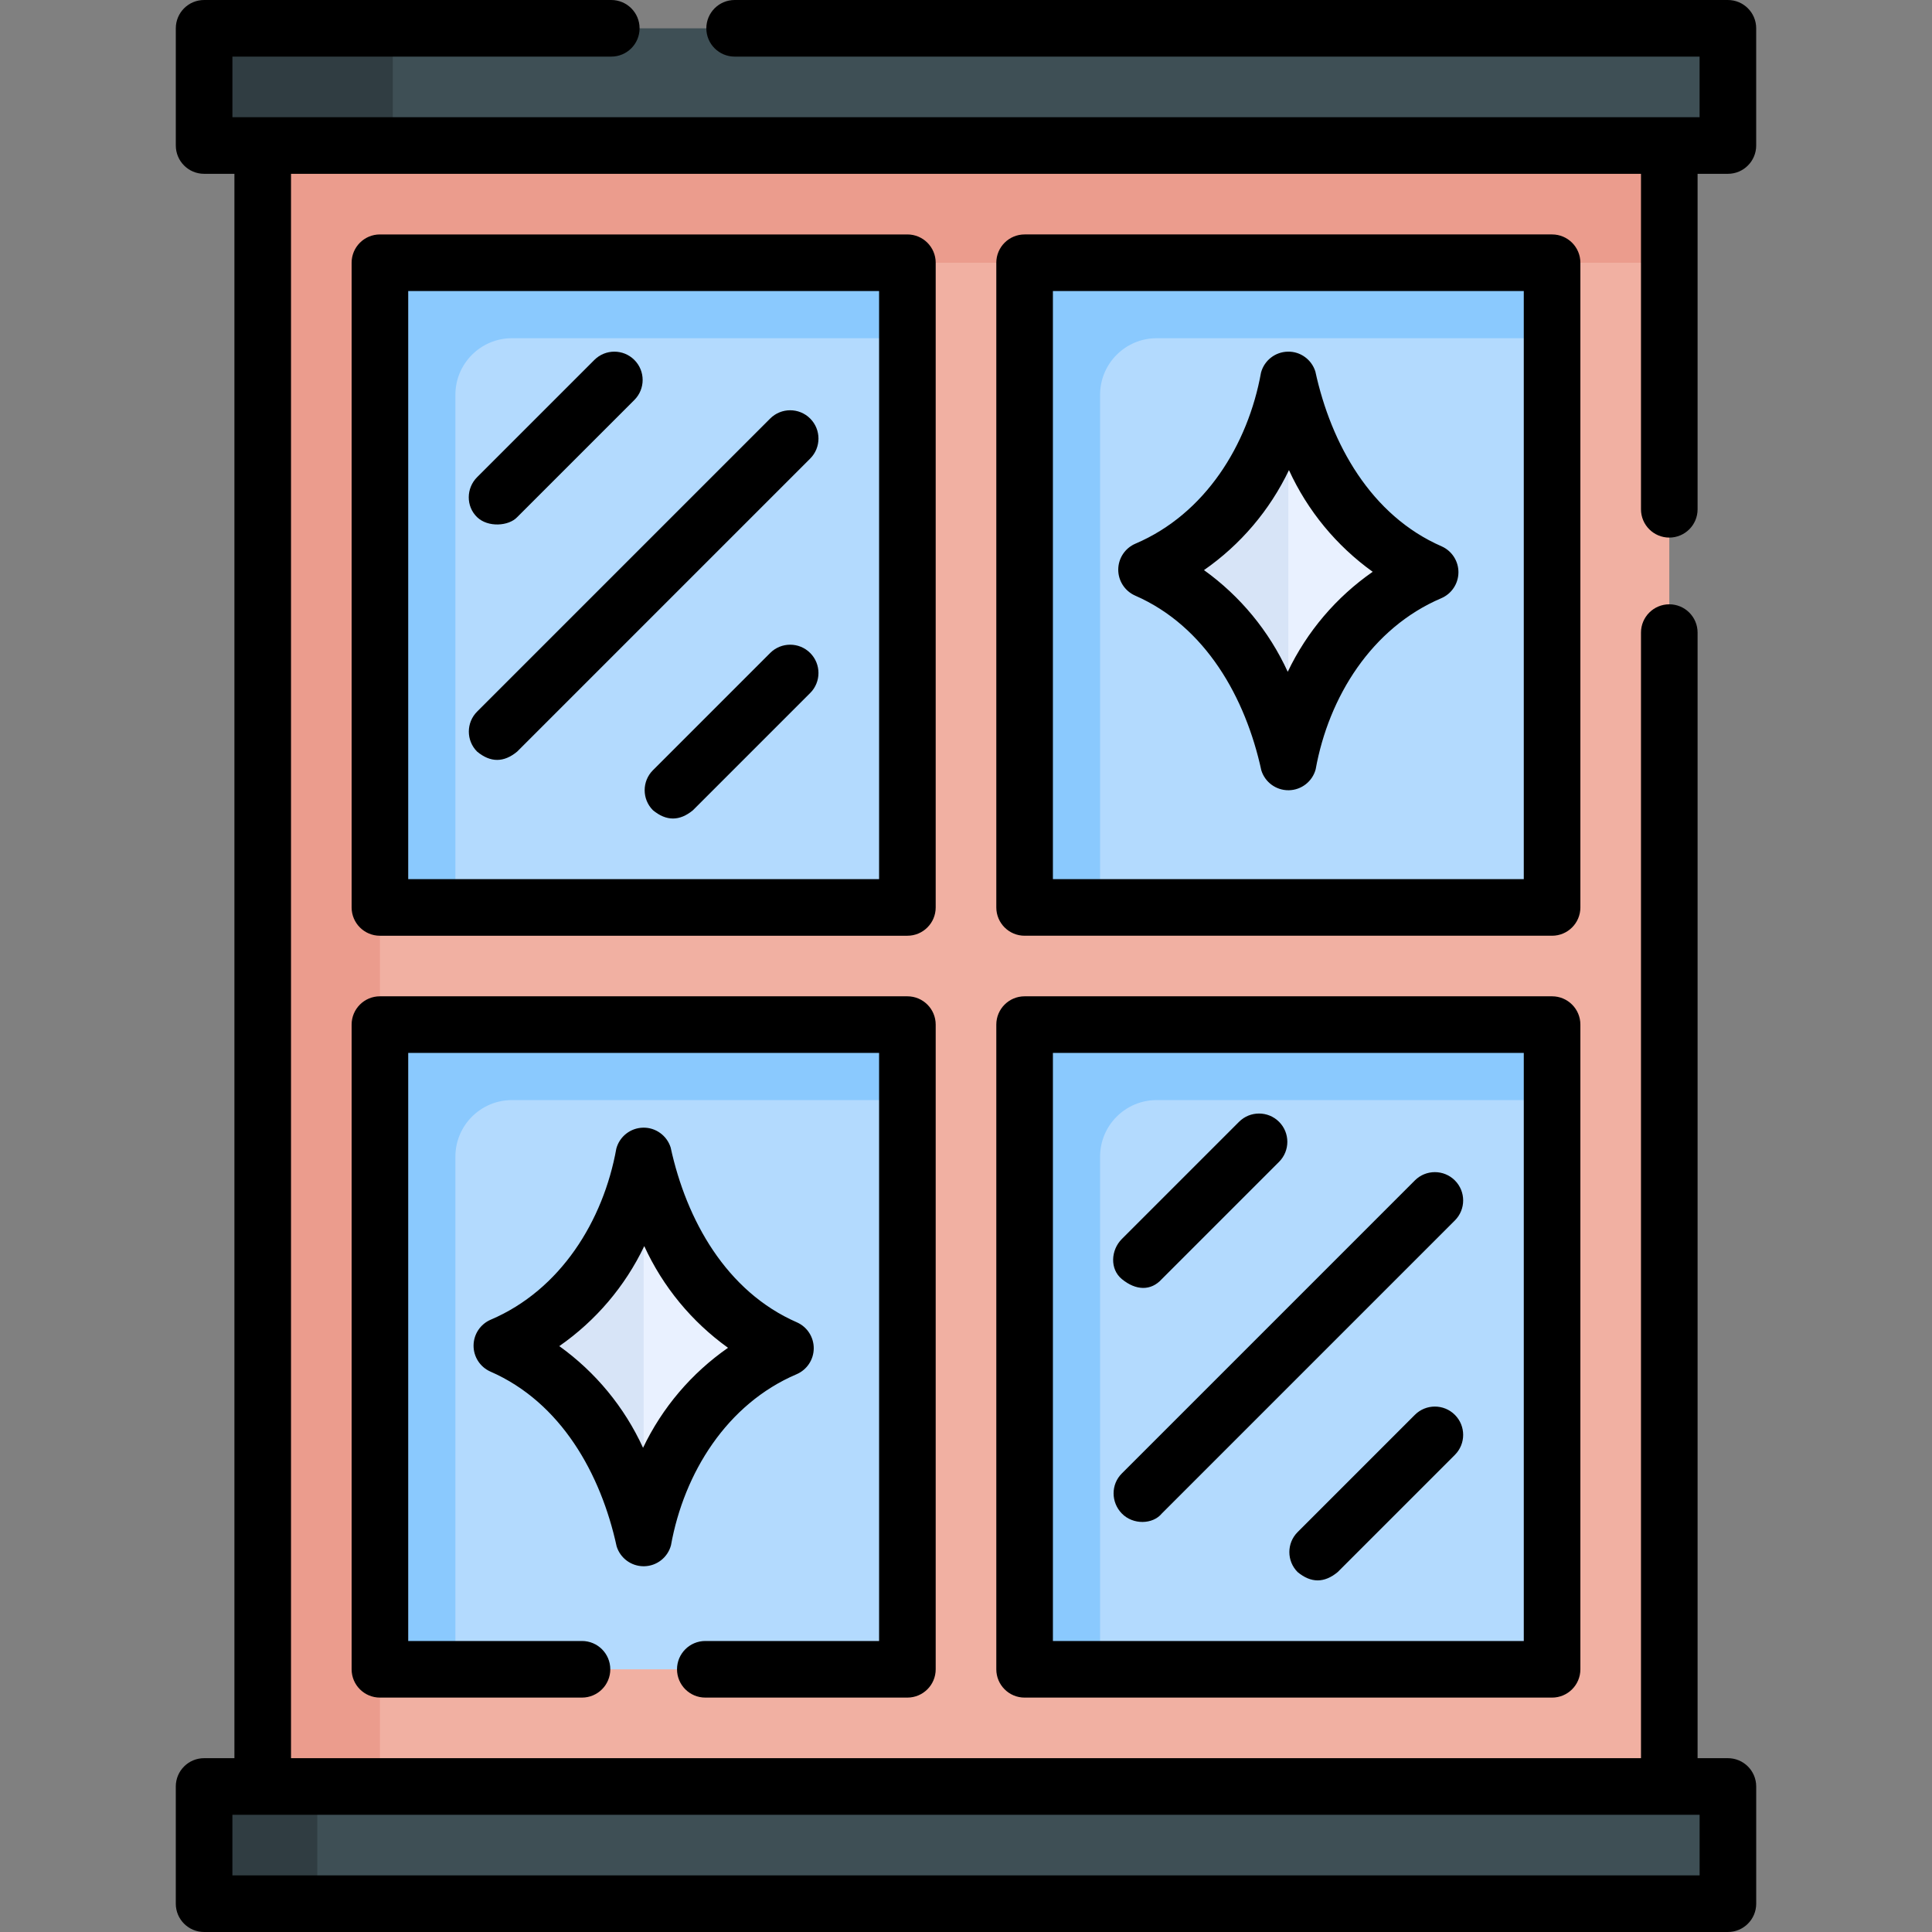<svg id="Capa_1" enable-background="new 0 0 511.978 511.978" height="512" viewBox="0 0 511.978 511.978" width="512" xmlns="http://www.w3.org/2000/svg"><rect x="0" y="0" width="511.978" height="511.978" fill="#808080" stroke="none"/><g><path d="m69.615 38.564h372.747v434.851h-372.747z" fill="#f1b0a2"/><path d="m271.52 69.626h139.78v170.842h-139.78z" fill="#b3dafe"/><path d="m100.677 271.521h139.78v170.842h-139.78z" fill="#b3dafe"/><path d="m341.41 201.914-3.76-12.039c-4.915-17.263-17.213-31.469-33.594-38.807l-.221-.099c16.619-7.084 29.223-21.196 34.392-38.506l3.183-11.774 3.76 12.039c4.915 17.263 17.213 31.469 33.594 38.807l.221.099c-16.619 7.084-29.223 21.196-34.392 38.506z" fill="#e9f1ff"/><path d="m170.568 407.555-3.76-12.039c-4.915-17.263-17.213-31.469-33.594-38.807l-.221-.099c16.619-7.084 29.223-21.196 34.392-38.506l3.183-11.774 3.76 12.039c4.915 17.263 17.213 31.469 33.594 38.807l.221.099c-16.619 7.084-29.223 21.196-34.392 38.506z" fill="#e9f1ff"/><path d="m338.227 112.463c-5.169 17.31-17.773 31.422-34.392 38.506l.221.099c16.381 7.338 28.678 21.544 33.594 38.807l3.76 12.039v-101.225z" fill="#d7e4f7"/><path d="m167.384 318.104c-5.169 17.31-17.773 31.422-34.392 38.506l.221.099c16.381 7.338 28.678 21.544 33.594 38.807l3.76 12.039v-101.225z" fill="#d7e4f7"/><path d="m54.084 473.415h403.809v31.062h-403.809z" fill="#3e4f55"/><path d="m54.084 473.416h30v31.062h-30z" fill="#303d42"/><path d="m54.084 7.502h403.809v31.062h-403.809z" fill="#3e4f55"/><path d="m54.084 7.502h50v31.062h-50z" fill="#303d42"/><path d="m100.677 69.626h341.685v-31.062h-372.747v434.852h31.062z" fill="#eb9c8d"/><path d="m100.677 69.626h139.78v170.842h-139.78z" fill="#b3dafe"/><g fill="#8ac9fe"><path d="m135.678 89.626h104.78v-20h-139.78v170.842h20v-135.842c0-8.284 6.715-15 15-15z"/><path d="m306.52 89.626h104.78v-20h-139.78v170.842h20v-135.842c0-8.284 6.716-15 15-15z"/><path d="m135.678 291.521h104.78v-20h-139.78v170.842h20v-135.842c0-8.284 6.715-15 15-15z"/></g><path d="m271.52 271.521h139.78v170.842h-139.78z" fill="#b3dafe"/><path d="m306.52 291.521h104.78v-20h-139.78v170.842h20v-135.842c0-8.284 6.716-15 15-15z" fill="#8ac9fe"/><g><path d="m457.894 465.916h-8.035v-298.276c0-4.142-3.358-7.5-7.5-7.5s-7.5 3.358-7.5 7.5v298.275h-357.74v-419.855h357.74v88.9c0 4.142 3.358 7.5 7.5 7.5s7.5-3.358 7.5-7.5v-88.9h8.03c4.142 0 7.5-3.358 7.5-7.5v-31.06c0-4.142-3.358-7.5-7.5-7.5h-263.21c-4.142 0-7.5 3.358-7.5 7.5s3.358 7.5 7.5 7.5h255.71v16.06h-388.8v-16.06h100.4c4.142 0 7.5-3.358 7.5-7.5s-3.358-7.5-7.5-7.5h-107.9c-4.142 0-7.5 3.358-7.5 7.5v31.06c0 4.142 3.358 7.5 7.5 7.5h8.03v419.855h-8.035c-4.142 0-7.5 3.358-7.5 7.5v31.062c0 4.142 3.358 7.5 7.5 7.5h403.81c4.142 0 7.5-3.358 7.5-7.5v-31.062c0-4.142-3.358-7.499-7.5-7.499zm-7.5 31.062h-388.81v-16.062h388.81z"/><path d="m100.678 247.969h139.78c4.142 0 7.5-3.358 7.5-7.5v-170.843c0-4.142-3.358-7.5-7.5-7.5h-139.78c-4.142 0-7.5 3.358-7.5 7.5v170.842c0 4.143 3.358 7.501 7.5 7.501zm7.5-170.843h124.78v155.842h-124.78z"/><path d="m418.8 69.626c0-4.142-3.358-7.5-7.5-7.5h-139.78c-4.142 0-7.5 3.358-7.5 7.5v170.842c0 4.142 3.358 7.5 7.5 7.5h139.78c4.142 0 7.5-3.358 7.5-7.5zm-15 163.343h-124.78v-155.843h124.78z"/><path d="m186.909 449.86h53.55c4.142 0 7.5-3.358 7.5-7.5v-170.84c0-4.142-3.358-7.5-7.5-7.5h-139.78c-4.142 0-7.5 3.358-7.5 7.5v170.84c0 4.142 3.358 7.5 7.5 7.5h53.55c4.142 0 7.5-3.358 7.5-7.5s-3.358-7.5-7.5-7.5h-46.05v-155.84h124.78v155.84h-46.05c-4.142 0-7.5 3.358-7.5 7.5s3.358 7.5 7.5 7.5z"/><path d="m411.3 264.021h-139.78c-4.142 0-7.5 3.358-7.5 7.5v170.842c0 4.142 3.358 7.5 7.5 7.5h139.78c4.142 0 7.5-3.358 7.5-7.5v-170.842c0-4.142-3.358-7.5-7.5-7.5zm-7.5 170.842h-124.78v-155.842h124.78z"/><path d="m204.092 110.917-77.656 77.656c-2.929 2.929-2.929 7.678 0 10.606 3.535 2.929 7.071 2.929 10.606 0l77.656-77.656c2.929-2.929 2.929-7.678 0-10.606-2.928-2.929-7.677-2.929-10.606 0z"/><path d="m137.043 137.054 31.062-31.062c2.929-2.929 2.929-7.678 0-10.606-2.928-2.929-7.677-2.929-10.606 0l-31.062 31.062c-2.929 2.929-2.983 7.733 0 10.606 2.885 2.779 8.385 2.363 10.606 0z"/><path d="m204.092 173.041-31.062 31.062c-2.929 2.929-2.929 7.678 0 10.606 3.535 2.929 7.071 2.929 10.606 0l31.062-31.062c2.929-2.929 2.929-7.678 0-10.606-2.928-2.929-7.677-2.929-10.606 0z"/><path d="m307.885 401.073 77.656-77.656c2.929-2.929 2.929-7.678 0-10.606-2.929-2.929-7.678-2.929-10.606 0l-77.656 77.656c-2.929 2.929-2.884 7.633 0 10.606 2.96 3.052 8.21 2.927 10.606 0z"/><path d="m307.885 338.949 31.062-31.062c2.929-2.929 2.929-7.678 0-10.606-2.929-2.929-7.678-2.929-10.606 0l-31.062 31.062c-2.929 2.929-3.199 7.975 0 10.606 3.71 3.051 7.71 3.218 10.606 0z"/><path d="m374.935 374.936-31.062 31.062c-2.929 2.929-2.929 7.678 0 10.606 3.535 2.929 7.071 2.929 10.606 0l31.062-31.062c2.929-2.929 2.929-7.678 0-10.606-2.929-2.929-7.678-2.929-10.606 0z"/><path d="m300.762 157.811c18.749 8.167 29.315 27.124 33.489 46.339.979 3.136 3.883 5.264 7.157 5.264.049 0 .098 0 .146-.001 3.334-.064 6.225-2.322 7.095-5.541 3.453-19.188 14.822-37.473 33.275-45.338 2.741-1.168 4.53-3.848 4.559-6.828.029-2.979-1.709-5.693-4.427-6.914-18.749-8.167-29.314-27.123-33.489-46.339-.994-3.183-3.987-5.352-7.304-5.263-3.334.064-6.225 2.322-7.095 5.541-3.453 19.189-14.822 37.473-33.276 45.338-2.741 1.168-4.53 3.848-4.559 6.827-.026 2.98 1.711 5.694 4.429 6.915zm40.809-33.232c4.943 10.786 12.59 20.055 22.194 26.945-9.666 6.724-17.42 15.836-22.517 26.5-4.943-10.787-12.59-20.055-22.194-26.945 9.668-6.725 17.421-15.835 22.517-26.5z"/><path d="m211.083 364.174c2.743-1.169 4.533-3.853 4.559-6.834s-1.717-5.696-4.439-6.912c-18.742-8.169-29.303-27.123-33.477-46.333-.994-3.183-3.996-5.342-7.304-5.263-3.334.064-6.225 2.322-7.095 5.541-3.453 19.189-14.822 37.473-33.275 45.338-2.743 1.169-4.533 3.853-4.559 6.834s1.717 5.696 4.439 6.912c18.742 8.17 29.303 27.123 33.476 46.334.979 3.136 3.883 5.264 7.157 5.264.049 0 .098 0 .146-.001 3.334-.064 6.225-2.322 7.095-5.541 3.454-19.189 14.824-37.474 33.277-45.339zm-40.677 19.491c-4.942-10.784-12.589-20.053-22.195-26.945 9.667-6.725 17.421-15.836 22.518-26.5 4.942 10.784 12.589 20.053 22.195 26.944-9.667 6.725-17.421 15.836-22.518 26.501z"/></g></g></svg>